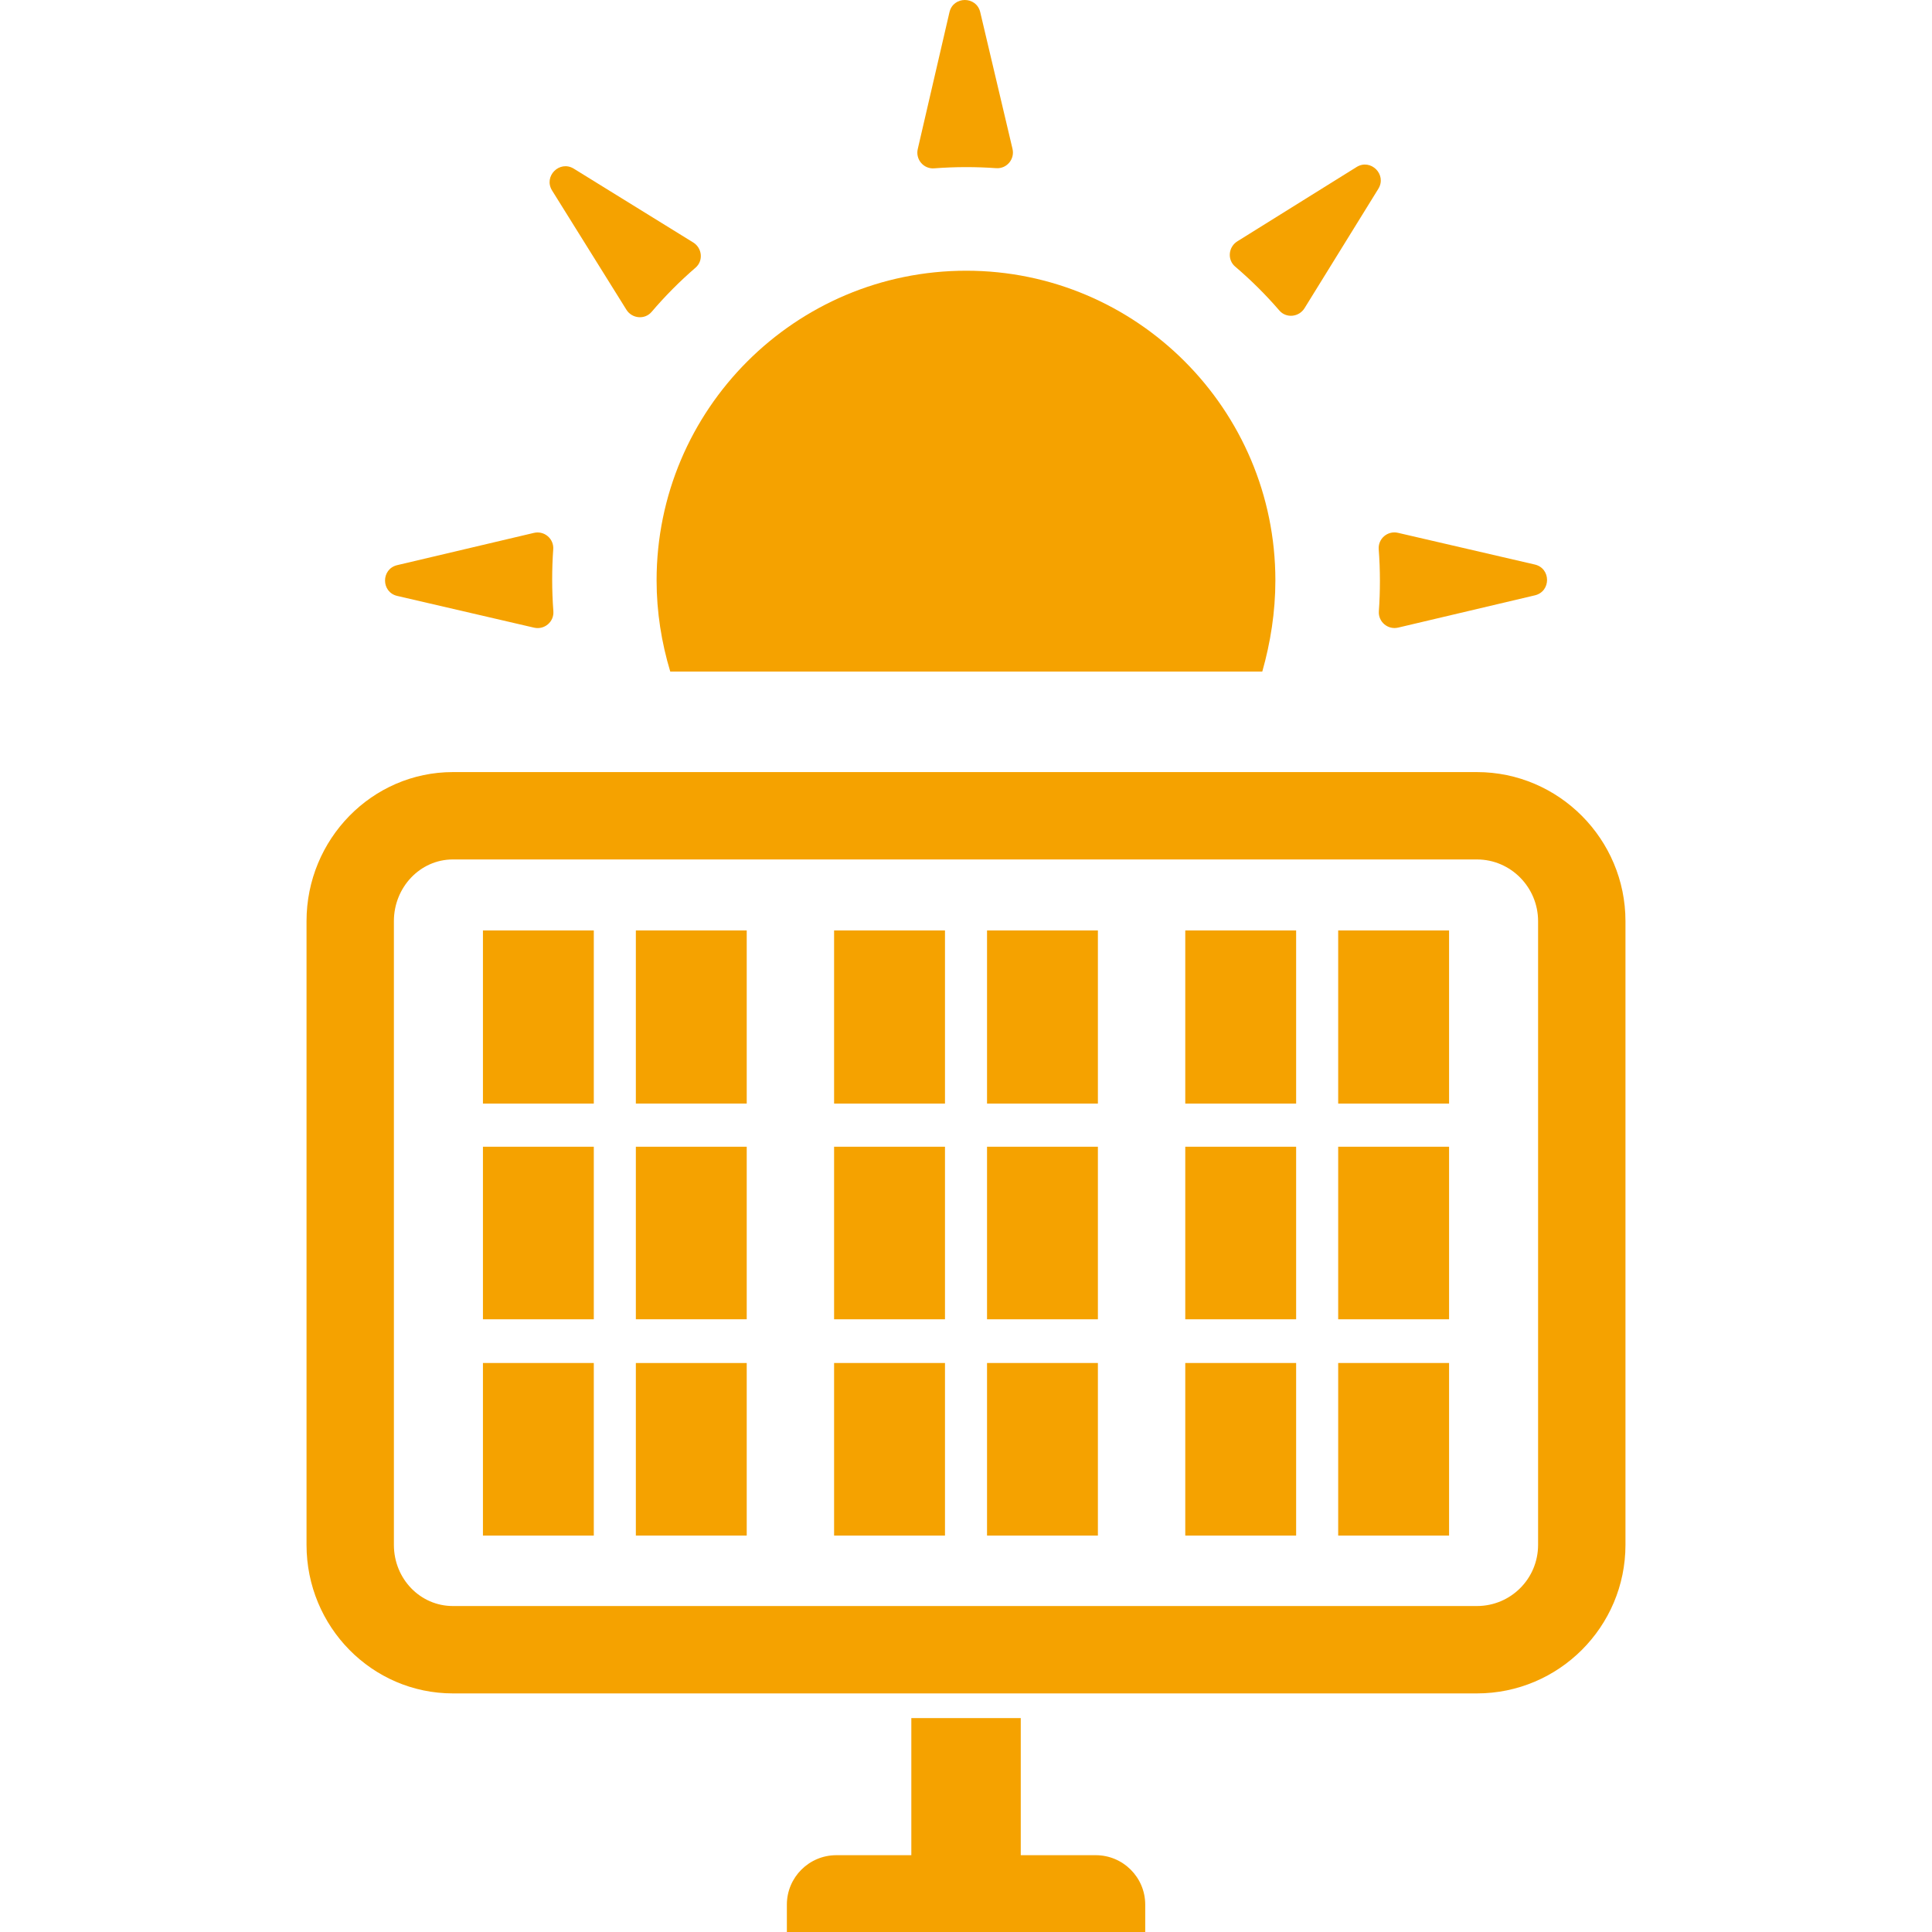 <!--?xml version="1.0" encoding="utf-8"?-->
<!-- Generator: Adobe Illustrator 19.1.1, SVG Export Plug-In . SVG Version: 6.00 Build 0)  -->
<svg version="1.1" id="_x31_0" xmlns="http://www.w3.org/2000/svg" xmlns:xlink="http://www.w3.org/1999/xlink" x="0px" y="0px" viewBox="0 0 512 512" style="width: 64px; height: 64px; opacity: 1;" xml:space="preserve">
<style type="text/css">
	.st0{fill:#374149;}
</style>
<g>
	<path class="st0" d="M247.566,44.61c2.793-0.21,5.606-0.324,8.445-0.324c2.688,0,5.344,0.094,7.981,0.282
		c2.805,0.206,4.981-2.387,4.332-5.122l-8.55-36.218c-1.02-4.313-7.161-4.297-8.157,0.011l-8.402,36.262
		C242.578,42.235,244.762,44.829,247.566,44.61z" style="fill: rgb(245, 162, 0);"></path>
	<path class="st0" d="M166.004,82.082c1.473,2.367,4.863,2.699,6.672,0.578c3.578-4.199,7.476-8.122,11.656-11.73
		c2.114-1.817,1.758-5.195-0.61-6.664L152.07,44.703c-3.774-2.324-8.102,2.02-5.762,5.786L166.004,82.082z" style="fill: rgb(245, 162, 0);"></path>
	<path class="st0" d="M339.05,82.294c1.817,2.113,5.195,1.75,6.664-0.618l19.562-31.644c2.325-3.774-2.023-8.106-5.781-5.762
		l-31.598,19.692c-2.367,1.476-2.699,4.863-0.578,6.675C331.515,74.215,335.445,78.114,339.05,82.294z" style="fill: rgb(245, 162, 0);"></path>
	<path class="st0" d="M365.691,153.973c0,2.695-0.09,5.363-0.282,8.016c-0.195,2.805,2.391,4.98,5.126,4.332l36.226-8.551
		c4.309-1.019,4.297-7.16-0.024-8.164l-36.254-8.402c-2.734-0.637-5.312,1.543-5.11,4.348
		C365.586,148.321,365.691,151.133,365.691,153.973z" style="fill: rgb(245, 162, 0);"></path>
	<path class="st0" d="M105.285,157.93l36.254,8.41c2.734,0.629,5.316-1.546,5.109-4.343c-0.21-2.778-0.316-5.59-0.316-8.426
		c0-2.699,0.09-5.363,0.282-8.011c0.202-2.809-2.391-4.985-5.126-4.336l-36.222,8.546
		C100.953,150.794,100.969,156.934,105.285,157.93z" style="fill: rgb(245, 162, 0);"></path>
	<path class="st0" d="M177.625,177.973h156.894c2.172-7.668,3.469-15.774,3.469-24.168c0-45.301-36.762-82.062-81.922-82.062
		c-45.297,0-82.062,36.762-82.062,82.062C174.004,162.199,175.313,170.305,177.625,177.973z" style="fill: rgb(245, 162, 0);"></path>
	<path class="st0" d="M391.394,204.61h-71.058H191.809h-71.79c-21.422,0-38.785,17.793-38.785,39.504v88.148v77.145
		c0,21.711,17.363,39.363,38.785,39.363h271.375c21.71,0,39.371-17.652,39.371-39.363v-77.145v-88.148
		C430.766,222.402,413.105,204.61,391.394,204.61z M104.386,332.262v-88.148c0-8.969,6.95-16.352,15.633-16.352h44.578h10.855h45.45
		h70.199h45.878h10.126h44.289c8.977,0,16.214,7.383,16.214,16.352v88.148v77.145c0,8.969-7.238,16.207-16.214,16.207H120.019
		c-8.683,0-15.633-7.238-15.633-16.207V332.262z" style="fill: rgb(245, 162, 0);"></path>
	<path class="st0" d="M290.386,491.645h-19.875v-36.336h-29v36.336h-19.874c-7.234,0-13.11,5.867-13.11,13.106v7.046v0.043l0,0V512
		h32.984h29h32.985v-7.25C303.496,497.512,297.621,491.645,290.386,491.645z" style="fill: rgb(245, 162, 0);"></path>
	<polygon class="st0" points="197.89,246.879 197.894,246.742 197.89,246.742 197.89,246.582 178.351,246.582 168.508,246.582 
		168.508,252.661 168.508,292.461 197.89,292.461 	" style="fill: rgb(245, 162, 0);"></polygon>
	<polygon class="st0" points="127.984,406.942 157.363,406.942 157.363,361.508 157.363,361.371 157.363,361.371 157.363,361.207 
		127.984,361.207 127.984,406.641 127.984,406.782 127.984,406.782 	" style="fill: rgb(245, 162, 0);"></polygon>
	<polygon class="st0" points="127.984,349.625 157.363,349.625 157.363,332.262 157.363,304.141 157.363,304.055 157.363,304.055 
		157.363,303.894 127.984,303.894 127.984,332.262 127.984,349.414 127.984,349.465 127.984,349.465 	" style="fill: rgb(245, 162, 0);"></polygon>
	<polygon class="st0" points="127.984,292.301 127.984,292.461 157.363,292.461 157.363,259.458 157.363,246.778 157.363,246.742 
		157.363,246.742 157.363,246.582 152.875,246.582 127.984,246.582 127.984,292.16 127.984,292.301 	" style="fill: rgb(245, 162, 0);"></polygon>
	<polygon class="st0" points="197.89,332.262 197.89,304.141 197.894,304.055 197.89,304.055 197.89,303.894 168.508,303.894 
		168.508,332.262 168.508,349.625 197.89,349.625 	" style="fill: rgb(245, 162, 0);"></polygon>
	<polygon class="st0" points="197.89,361.508 197.894,361.371 197.89,361.371 197.89,361.207 168.508,361.207 168.508,406.942 
		197.89,406.942 	" style="fill: rgb(245, 162, 0);"></polygon>
	<polygon class="st0" points="290.953,292.461 290.953,246.582 261.574,246.582 261.574,263.074 261.574,292.461 262.586,292.461 	
		" style="fill: rgb(245, 162, 0);"></polygon>
	<polygon class="st0" points="250.43,361.508 250.43,361.371 250.43,361.371 250.43,361.207 221.043,361.207 221.043,406.942 
		250.43,406.942 	" style="fill: rgb(245, 162, 0);"></polygon>
	<polygon class="st0" points="250.43,332.262 250.43,304.141 250.43,304.055 250.43,304.055 250.43,303.894 221.043,303.894 
		221.043,332.262 221.043,349.625 250.43,349.625 	" style="fill: rgb(245, 162, 0);"></polygon>
	<polygon class="st0" points="250.43,292.461 250.43,263.074 250.43,246.79 250.43,246.742 250.43,246.742 250.43,246.582 
		221.043,246.582 221.043,292.461 248.832,292.461 	" style="fill: rgb(245, 162, 0);"></polygon>
	<polygon class="st0" points="290.953,332.262 290.953,303.894 261.574,303.894 261.574,332.262 261.574,349.625 290.953,349.625 	
		" style="fill: rgb(245, 162, 0);"></polygon>
	<rect x="261.574" y="361.207" class="st0" width="29.378" height="45.734" style="fill: rgb(245, 162, 0);"></rect>
	<polygon class="st0" points="354.633,292.301 354.633,292.461 384.019,292.461 384.019,246.582 358.98,246.582 354.633,246.582 
		354.633,259.894 354.633,292.203 354.633,292.301 	" style="fill: rgb(245, 162, 0);"></polygon>
	<rect x="314.109" y="361.207" class="st0" width="29.379" height="45.734" style="fill: rgb(245, 162, 0);"></rect>
	<polygon class="st0" points="343.488,332.262 343.488,303.894 314.109,303.894 314.109,332.262 314.109,349.625 343.488,349.625 	
		" style="fill: rgb(245, 162, 0);"></polygon>
	<polygon class="st0" points="343.488,253.09 343.488,246.582 332.922,246.582 314.109,246.582 314.109,292.461 343.488,292.461 	
		" style="fill: rgb(245, 162, 0);"></polygon>
	<polygon class="st0" points="354.633,349.625 384.019,349.625 384.019,332.262 384.019,303.894 354.633,303.894 354.633,332.262 
		354.633,349.414 354.633,349.465 354.633,349.465 	" style="fill: rgb(245, 162, 0);"></polygon>
	<polygon class="st0" points="354.633,406.942 384.019,406.942 384.019,361.207 354.633,361.207 354.633,406.641 354.633,406.782 
		354.633,406.782 	" style="fill: rgb(245, 162, 0);"></polygon>
</g>
</svg>
